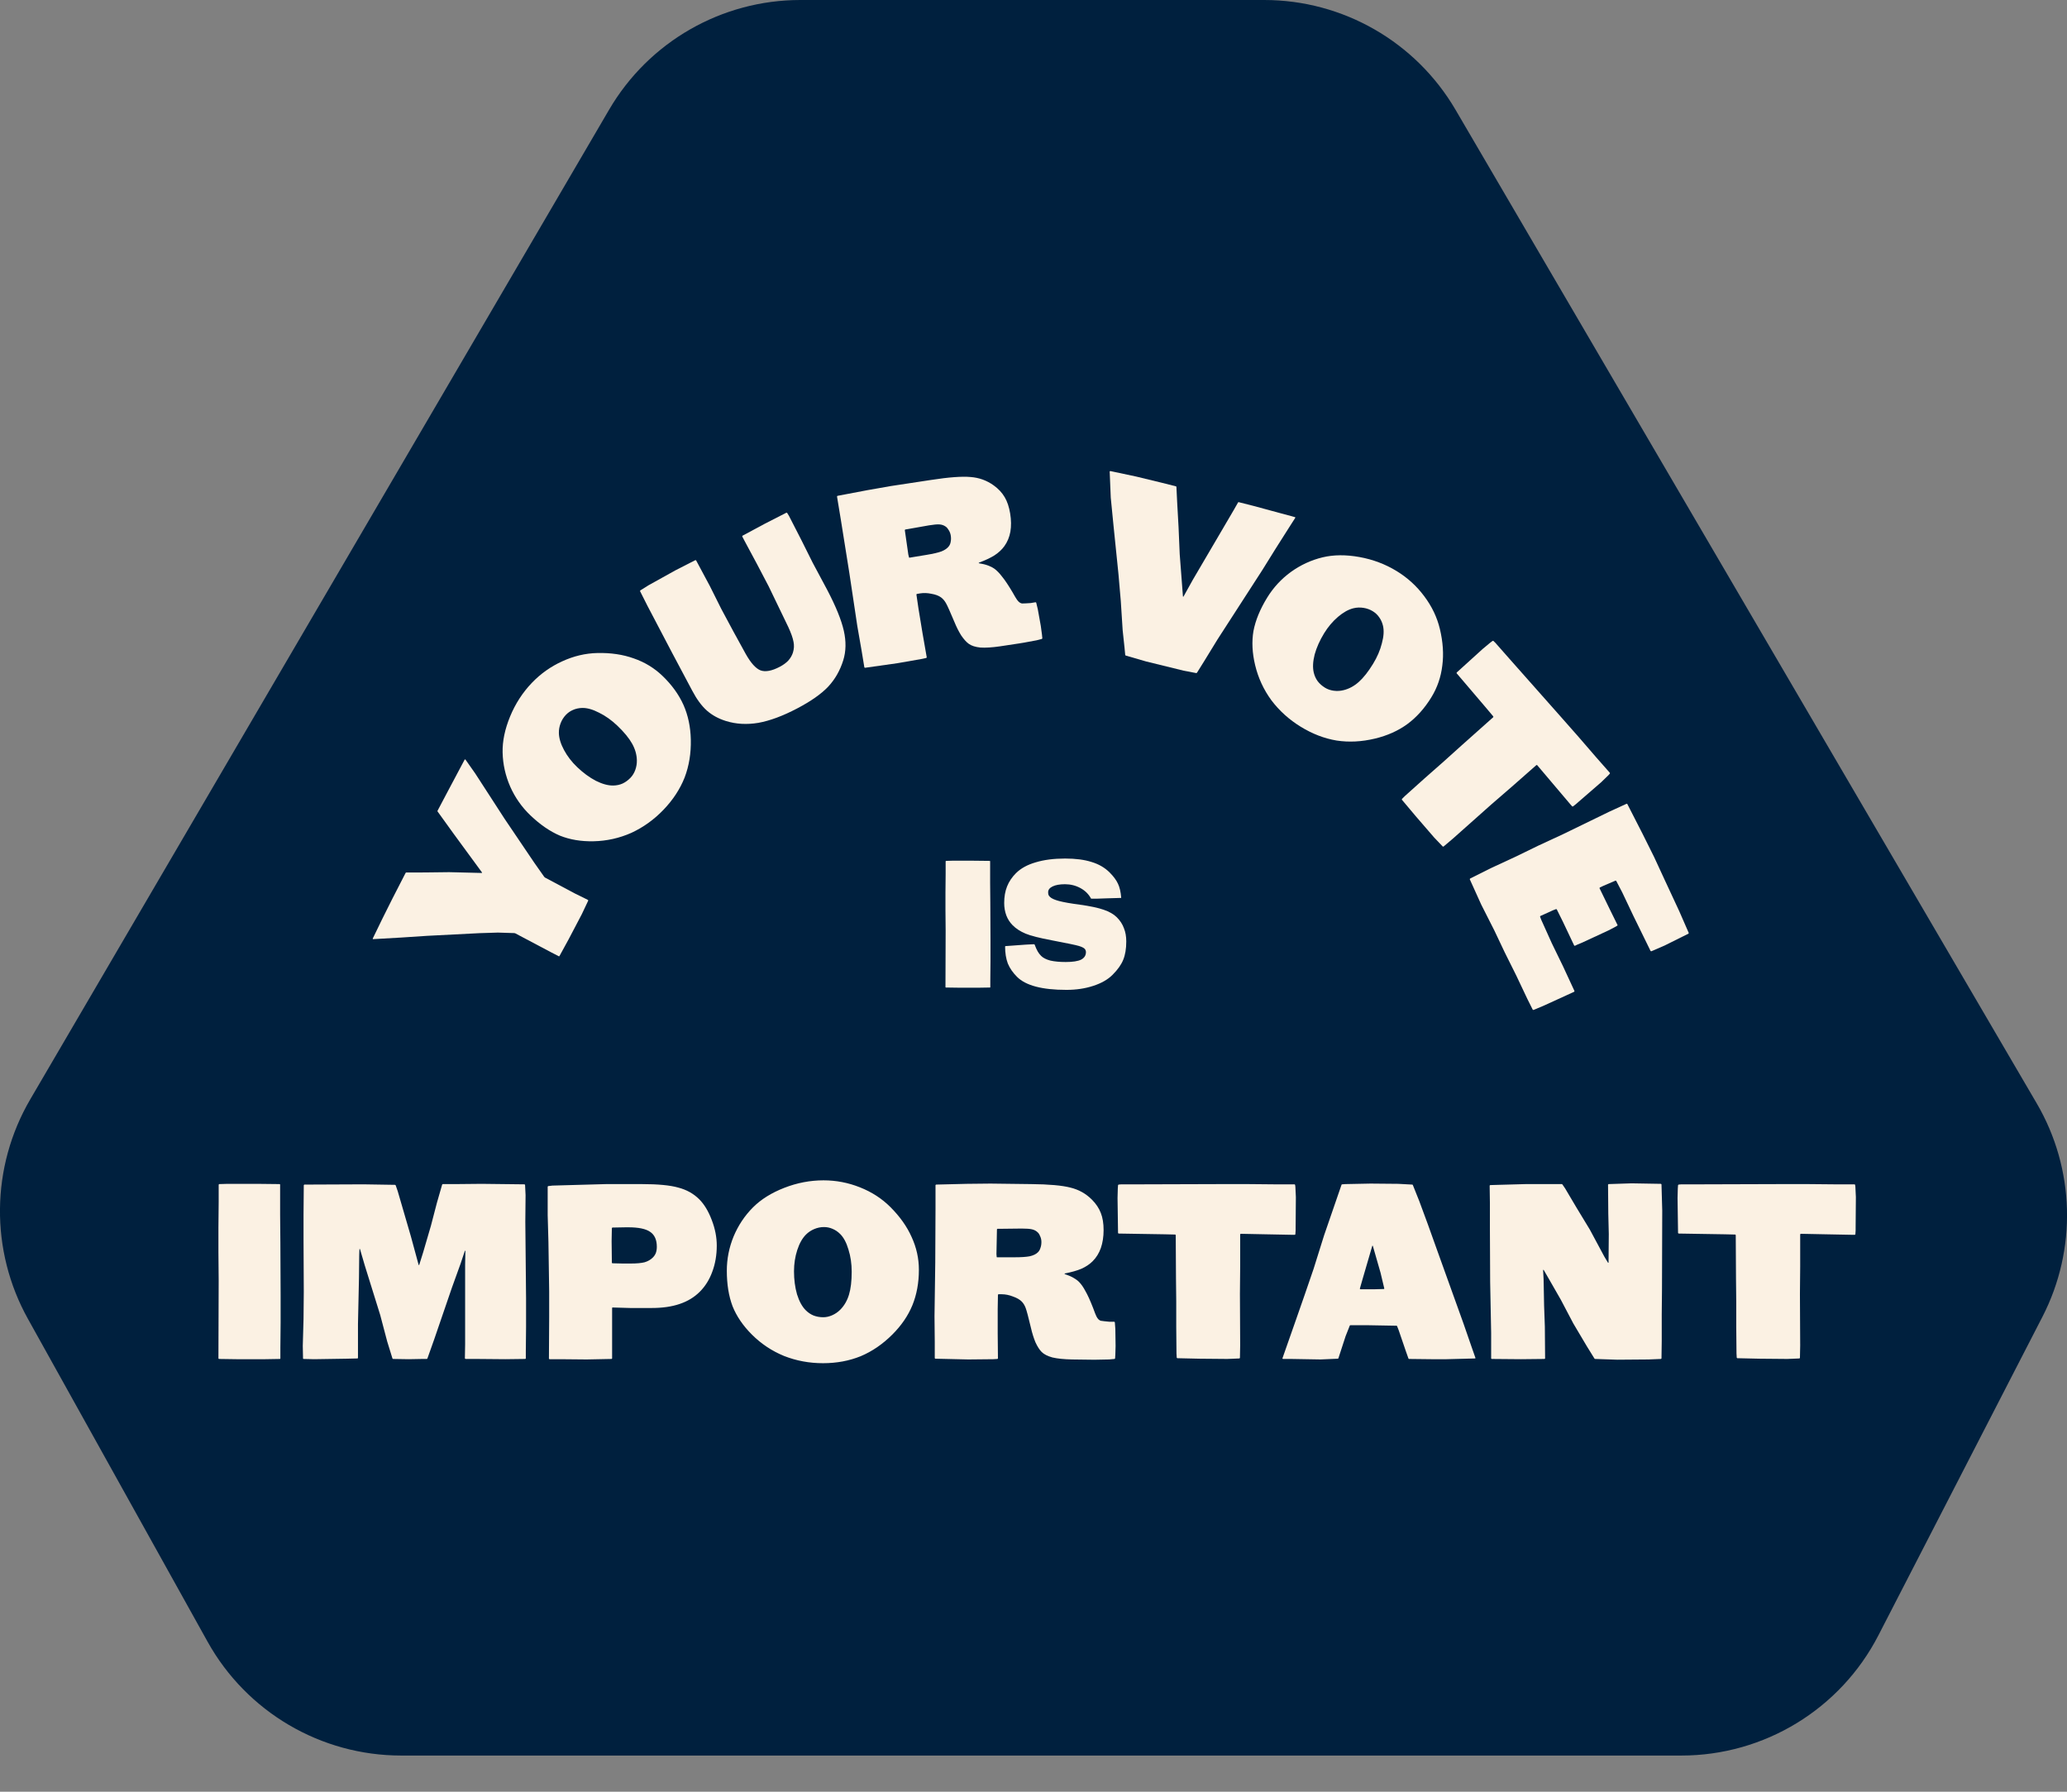 <svg width="240" height="208" viewBox="0 0 240 208" fill="none" xmlns="http://www.w3.org/2000/svg">
<rect x="0" y="0" width="240" height="208" fill="#808080" stroke="none"/>
<g clip-path="url(#clip0_1_78)">
<path d="M46.59 203.8H195.22C204.86 203.8 213.69 198.41 218.1 189.85L237.15 152.86C241.18 145.03 240.93 135.68 236.48 128.08L169 12.74C164.38 4.85 155.93 0 146.79 0H92.93C83.79 0 75.33 4.85 70.72 12.74L3.52 127.61C-1.08 135.47 -1.18 145.17 3.25 153.12L24.1 190.58C28.64 198.74 37.25 203.8 46.59 203.8Z" fill="#00203E"/>
<path d="M111.29 114.661L109.82 114.64L109.778 114.598L109.799 108.046L109.778 105.673V103.594L109.799 101.431V99.982L109.841 99.94L110.555 99.919H113.012L114.902 99.94L114.965 99.961V102.523L114.986 104.875L115.007 109.306V111.553L114.986 113.716V114.598L114.965 114.64L113.705 114.661H111.29ZM118.088 113.401C117.598 112.911 117.241 112.393 117.017 111.847C116.807 111.287 116.702 110.629 116.702 109.873L116.744 109.831L117.059 109.81L119.075 109.663L119.894 109.621H120.083L120.125 109.642C120.251 109.978 120.37 110.244 120.482 110.44C120.594 110.636 120.727 110.811 120.881 110.965C121.119 111.203 121.476 111.385 121.952 111.511C122.442 111.623 123.037 111.679 123.737 111.679C124.549 111.679 125.144 111.588 125.522 111.406C125.9 111.21 126.089 110.916 126.089 110.524C126.089 110.454 126.075 110.384 126.047 110.314C126.019 110.244 125.984 110.188 125.942 110.146C125.816 110.02 125.585 109.908 125.249 109.81C124.927 109.712 123.884 109.495 122.12 109.159C120.692 108.893 119.677 108.634 119.075 108.382C118.473 108.13 117.976 107.808 117.584 107.416C117.262 107.094 117.017 106.716 116.849 106.282C116.681 105.834 116.597 105.351 116.597 104.833C116.597 104.105 116.709 103.461 116.933 102.901C117.157 102.341 117.5 101.83 117.962 101.368C118.522 100.808 119.285 100.388 120.251 100.108C121.217 99.814 122.358 99.667 123.674 99.667C124.892 99.667 125.914 99.8 126.74 100.066C127.58 100.318 128.28 100.724 128.84 101.284C129.288 101.732 129.61 102.166 129.806 102.586C130.002 102.992 130.128 103.531 130.184 104.203L130.163 104.245H129.953L128.504 104.287L127.286 104.329H126.719L126.677 104.308C126.397 103.79 125.984 103.384 125.438 103.09C124.892 102.796 124.297 102.649 123.653 102.649C123.051 102.649 122.575 102.733 122.225 102.901C121.875 103.069 121.7 103.293 121.7 103.573C121.7 103.699 121.714 103.804 121.742 103.888C121.77 103.958 121.826 104.035 121.91 104.119C122.092 104.301 122.449 104.462 122.981 104.602C123.513 104.742 124.311 104.882 125.375 105.022C126.579 105.19 127.503 105.386 128.147 105.61C128.805 105.834 129.316 106.128 129.68 106.492C130.058 106.87 130.331 107.29 130.499 107.752C130.681 108.2 130.772 108.711 130.772 109.285C130.772 110.139 130.653 110.853 130.415 111.427C130.191 111.987 129.778 112.568 129.176 113.17C128.63 113.716 127.881 114.143 126.929 114.451C125.991 114.759 124.955 114.913 123.821 114.913C122.407 114.913 121.224 114.787 120.272 114.535C119.32 114.283 118.592 113.905 118.088 113.401Z" fill="#FBF1E3"/>
<path d="M27.45 157.789L25.42 157.76L25.362 157.702L25.391 148.654L25.362 145.377V142.506L25.391 139.519V137.518L25.449 137.46L26.435 137.431H29.828L32.438 137.46L32.525 137.489V141.027L32.554 144.275L32.583 150.394V153.497L32.554 156.484V157.702L32.525 157.76L30.785 157.789H27.45ZM48.612 146.856H48.67L49.134 145.377L50.033 142.303L50.729 139.635L51.338 137.518L51.396 137.46H52.962L55.92 137.431L60.908 137.489L60.966 137.547L61.024 138.736L60.995 141.839L61.082 150.742V154.019L61.053 156.861V157.702L60.995 157.76L58.675 157.789L55.34 157.76H54.064L53.977 157.702L54.006 156.049V146.827L54.035 145.203H53.977L53.484 146.682L52.469 149.495L50.41 155.498L49.627 157.702L49.569 157.76H49.047L47.452 157.789L45.625 157.76L45.567 157.702L44.958 155.73L44.146 152.656L42.348 146.885L41.797 145H41.739L41.71 145.58L41.681 148.364L41.565 153.7V157.673L41.478 157.702L40.231 157.731L36.461 157.789L35.214 157.76L35.185 157.702L35.156 156.252L35.243 153.12L35.272 149.93L35.243 143.898V140.998L35.272 137.576L35.33 137.518L42.203 137.489L45.886 137.547L45.944 137.605L46.176 138.272L47.713 143.55L48.612 146.856ZM67.245 137.547L70.406 137.46H74.495C76.39 137.46 77.811 137.595 78.758 137.866C79.725 138.117 80.537 138.572 81.194 139.229C81.774 139.809 82.257 140.611 82.644 141.636C83.031 142.641 83.224 143.627 83.224 144.594C83.224 145.696 83.05 146.711 82.702 147.639C82.373 148.548 81.89 149.321 81.252 149.959C80.614 150.597 79.831 151.071 78.903 151.38C77.994 151.689 76.921 151.844 75.684 151.844H73.161L71.131 151.786L71.073 151.815V157.702L71.015 157.76L68.115 157.818L65.041 157.789H63.794L63.736 157.731L63.765 152.917V149.901L63.678 144.159L63.591 141.056V137.75L63.649 137.692L64.142 137.634L67.245 137.547ZM71.102 146.653L72.291 146.682H73.219C73.915 146.682 74.456 146.634 74.843 146.537C75.23 146.421 75.549 146.237 75.8 145.986C75.955 145.831 76.071 145.657 76.148 145.464C76.225 145.251 76.264 145.01 76.264 144.739C76.264 143.927 76.003 143.347 75.481 142.999C74.978 142.651 74.137 142.477 72.958 142.477H72.668L71.102 142.506L71.044 142.564L71.015 144.072L71.044 146.595L71.102 146.653ZM87.291 154.918C86.267 153.893 85.522 152.801 85.058 151.641C84.614 150.462 84.391 149.089 84.391 147.523C84.391 146.15 84.653 144.826 85.174 143.55C85.716 142.255 86.47 141.124 87.436 140.157C88.365 139.229 89.573 138.475 91.061 137.895C92.55 137.315 94.068 137.025 95.615 137.025C97.084 137.025 98.495 137.296 99.849 137.837C101.221 138.378 102.4 139.142 103.386 140.128C104.488 141.23 105.31 142.39 105.851 143.608C106.412 144.826 106.692 146.092 106.692 147.407C106.692 148.915 106.441 150.288 105.938 151.525C105.436 152.743 104.662 153.874 103.618 154.918C102.497 156.039 101.269 156.88 99.936 157.441C98.602 157.982 97.142 158.253 95.556 158.253C93.971 158.253 92.463 157.973 91.032 157.412C89.621 156.832 88.374 156.001 87.291 154.918ZM93.585 143.318C93.159 143.743 92.821 144.343 92.57 145.116C92.318 145.889 92.192 146.711 92.192 147.581C92.192 148.548 92.308 149.437 92.54 150.249C92.792 151.061 93.13 151.68 93.555 152.105C93.826 152.376 94.126 152.579 94.454 152.714C94.802 152.849 95.18 152.917 95.585 152.917C95.933 152.917 96.281 152.84 96.629 152.685C96.978 152.53 97.287 152.318 97.558 152.047C98.022 151.583 98.36 151.003 98.573 150.307C98.785 149.611 98.891 148.722 98.891 147.639C98.891 146.711 98.766 145.851 98.514 145.058C98.282 144.265 97.963 143.666 97.558 143.26C97.287 142.989 96.987 142.786 96.659 142.651C96.349 142.516 96.02 142.448 95.672 142.448C95.286 142.448 94.909 142.525 94.541 142.68C94.174 142.835 93.855 143.047 93.585 143.318ZM116.307 150.249H115.93L115.872 150.307L115.843 151.96V154.831L115.872 157.702L115.814 157.76L115.321 157.789L112.421 157.818L108.593 157.731L108.535 157.673V155.759L108.506 152.801L108.593 146.566L108.622 140.389V137.576L108.68 137.518L112.218 137.431L115.002 137.402L119.7 137.46C121.788 137.479 123.316 137.615 124.282 137.866C125.249 138.098 126.08 138.562 126.776 139.258C127.26 139.741 127.608 140.263 127.82 140.824C128.033 141.365 128.139 142.023 128.139 142.796C128.139 143.569 128.033 144.265 127.82 144.884C127.608 145.483 127.289 145.996 126.863 146.421C126.515 146.769 126.08 147.059 125.558 147.291C125.056 147.504 124.408 147.687 123.615 147.842V147.9C124.021 148.035 124.36 148.18 124.63 148.335C124.901 148.49 125.114 148.644 125.268 148.799C125.539 149.07 125.79 149.427 126.022 149.872C126.274 150.297 126.573 150.955 126.921 151.844C127.095 152.327 127.221 152.646 127.298 152.801C127.376 152.956 127.453 153.072 127.53 153.149C127.608 153.226 127.695 153.284 127.791 153.323C127.888 153.342 128.033 153.362 128.226 153.381C128.362 153.4 128.555 153.42 128.806 153.439C129.077 153.439 129.27 153.439 129.386 153.439L129.444 153.497L129.502 154.28L129.531 156.252L129.502 157.267L129.473 157.702L129.415 157.76L128.777 157.818L127.298 157.847H126.718L124.456 157.818C123.528 157.799 122.774 157.721 122.194 157.586C121.634 157.431 121.218 157.219 120.947 156.948C120.696 156.697 120.454 156.32 120.222 155.817C120.01 155.295 119.836 154.734 119.7 154.135C119.41 152.917 119.207 152.153 119.091 151.844C118.975 151.535 118.821 151.283 118.627 151.09C118.395 150.858 118.057 150.665 117.612 150.51C117.168 150.336 116.733 150.249 116.307 150.249ZM115.756 145.957H117.786C118.56 145.957 119.149 145.918 119.555 145.841C119.981 145.744 120.3 145.59 120.512 145.377C120.648 145.242 120.744 145.077 120.802 144.884C120.88 144.671 120.918 144.439 120.918 144.188C120.918 143.975 120.88 143.772 120.802 143.579C120.725 143.366 120.628 143.202 120.512 143.086C120.319 142.893 120.087 142.767 119.816 142.709C119.565 142.651 119.169 142.622 118.627 142.622L116.075 142.651H115.814L115.756 142.709L115.698 145.58L115.727 145.928L115.756 145.957ZM144.055 143.231L143.997 143.289V147.059L143.968 150.22L143.997 156.194L143.968 157.644L143.91 157.702L142.489 157.76L139.27 157.731L136.689 157.673L136.631 157.615L136.602 157.122L136.573 154.019V151.09L136.544 148.393L136.515 143.376L136.457 143.318L135.268 143.289L129.874 143.202L129.816 143.144L129.758 139.084L129.787 137.982L129.816 137.576L129.874 137.518L130.193 137.489H132.6L141.967 137.46H144.838L147.941 137.489H150.319L150.377 137.547L150.406 137.779L150.464 138.968L150.435 142.477V142.825L150.406 143.289L150.348 143.347H150.029L146.955 143.289L144.055 143.231ZM155.337 157.731L153.336 157.818L149.914 157.76H148.957L148.899 157.702L150.436 153.323L151.509 150.249L152.524 147.291L153.742 143.405L155.772 137.518L155.83 137.489L156.207 137.46L159.136 137.402L162.355 137.431L163.979 137.518L164.037 137.547L164.791 139.432L165.777 142.1L166.879 145.174L169.924 153.642L170.939 156.571L171.316 157.644L171.287 157.702L167.952 157.789H166.183L163.602 157.76L163.544 157.731L163.225 156.832L162.413 154.454L162.21 153.932L162.152 153.903L158.875 153.845H156.787L156.729 153.874L156.236 155.121L155.395 157.702L155.337 157.731ZM160.731 149.582L160.296 147.755L159.397 144.623H159.339L159.194 145.116L158.237 148.393L157.889 149.611L157.947 149.669H159.629L160.702 149.64L160.731 149.582ZM179.228 147.407L179.17 147.436L179.228 148.509L179.286 151.583L179.373 154.019L179.402 157.702L179.344 157.76L176.589 157.789L173.196 157.76L173.138 157.702V154.744L173.022 148.799L172.993 142.564V139.635L172.964 137.634L173.022 137.576L174.008 137.547L177.169 137.46H181.345L181.403 137.489L181.722 137.953L183.027 140.157L184.593 142.738L186.275 145.87L186.71 146.595H186.768L186.797 143.26L186.739 140.911L186.71 137.518L186.768 137.46L189.436 137.373L192.858 137.431L192.916 137.489L193.003 140.534L192.974 149.669L192.945 152.569V155.672L192.916 157.702L192.858 157.76L191.437 157.818L187.783 157.847L185.202 157.76L185.144 157.731L184.245 156.281L182.679 153.642L181.229 150.887L179.982 148.712L179.228 147.407ZM209.078 143.231L209.02 143.289V147.059L208.991 150.22L209.02 156.194L208.991 157.644L208.933 157.702L207.512 157.76L204.293 157.731L201.712 157.673L201.654 157.615L201.625 157.122L201.596 154.019V151.09L201.567 148.393L201.538 143.376L201.48 143.318L200.291 143.289L194.897 143.202L194.839 143.144L194.781 139.084L194.81 137.982L194.839 137.576L194.897 137.518L195.216 137.489H197.623L206.99 137.46H209.861L212.964 137.489H215.342L215.4 137.547L215.429 137.779L215.487 138.968L215.458 142.477V142.825L215.429 143.289L215.371 143.347H215.052L211.978 143.289L209.078 143.231Z" fill="#FBF1E3"/>
<path d="M47.102 101.323L47.154 101.285L49.307 101.283L52.161 101.249L55.96 101.342L55.961 101.277L52.702 96.832L50.798 94.191L50.799 94.127L51.991 91.87L53.951 88.182L54.029 88.157L55.178 89.79L58.597 95.068L62.043 100.164L63.193 101.797L63.282 101.876L66.764 103.73L68.274 104.473L68.299 104.551L67.555 106.125L66.032 109.027L64.96 110.986L64.908 111.025L64.031 110.574L59.827 108.349L59.71 108.322L57.817 108.263L55.664 108.33L49.603 108.64L46.566 108.84L43.309 109.025L43.27 108.973L44.398 106.651L45.565 104.316L47.102 101.323Z" fill="#FBF1E3"/>
<path d="M68.927 97.662C67.478 97.694 66.174 97.477 65.015 97.011C63.855 96.517 62.709 95.729 61.578 94.647C60.586 93.698 59.809 92.594 59.248 91.335C58.685 90.049 58.389 88.722 58.359 87.355C58.329 86.043 58.62 84.649 59.229 83.172C59.839 81.695 60.678 80.398 61.747 79.28C62.763 78.218 63.934 77.385 65.26 76.781C66.6 76.163 67.967 75.839 69.361 75.808C70.919 75.773 72.326 75.981 73.58 76.431C74.848 76.868 75.957 77.541 76.907 78.449C77.997 79.492 78.815 80.622 79.362 81.84C79.895 83.045 80.178 84.386 80.211 85.862C80.246 87.448 80.005 88.916 79.489 90.268C78.958 91.606 78.145 92.848 77.049 93.994C75.953 95.139 74.709 96.035 73.315 96.682C71.92 97.301 70.457 97.628 68.927 97.662ZM64.892 85.097C64.906 85.698 65.105 86.357 65.49 87.073C65.875 87.789 66.382 88.448 67.011 89.049C67.71 89.717 68.433 90.248 69.18 90.641C69.941 91.021 70.621 91.204 71.223 91.191C71.606 91.182 71.959 91.106 72.284 90.962C72.623 90.804 72.932 90.578 73.213 90.285C73.453 90.033 73.638 89.728 73.767 89.37C73.895 89.011 73.955 88.641 73.947 88.258C73.932 87.602 73.747 86.957 73.391 86.322C73.035 85.687 72.466 84.996 71.683 84.248C71.012 83.606 70.304 83.103 69.557 82.736C68.824 82.356 68.17 82.172 67.596 82.185C67.214 82.194 66.86 82.27 66.535 82.414C66.223 82.544 65.947 82.735 65.707 82.986C65.439 83.266 65.235 83.592 65.093 83.964C64.951 84.337 64.884 84.714 64.892 85.097Z" fill="#FBF1E3"/>
<path d="M91.314 59.515L91.393 59.54L91.607 59.886L93.049 62.699L94.358 65.32L96.054 68.491C97.05 70.391 97.69 71.966 97.974 73.215C98.257 74.463 98.236 75.609 97.91 76.653C97.536 77.854 96.942 78.886 96.128 79.749C95.323 80.586 94.132 81.417 92.557 82.243C90.896 83.114 89.398 83.671 88.062 83.913C86.718 84.138 85.458 84.067 84.283 83.7C83.422 83.431 82.688 83.03 82.081 82.497C81.465 81.947 80.897 81.175 80.376 80.182L78.034 75.778L75.165 70.308L74.316 68.625L74.34 68.546L75.302 67.944L78.42 66.211L80.745 65.024L80.823 65.049L82.425 68.04L83.734 70.661L85.146 73.293L86.598 75.937C87.189 76.981 87.759 77.61 88.308 77.824C88.874 78.029 89.619 77.89 90.544 77.405C90.938 77.198 91.262 76.963 91.516 76.699C91.779 76.408 91.963 76.093 92.069 75.754C92.199 75.336 92.221 74.921 92.135 74.507C92.058 74.068 91.852 73.488 91.518 72.768L89.248 68.064L87.902 65.496L86.448 62.787L86.179 62.273L86.204 62.195L88.81 60.796L91.314 59.515Z" fill="#FBF1E3"/>
<path d="M106.825 68.888L106.453 68.95L106.405 69.016L106.645 70.652L107.111 73.485L107.605 76.313L107.558 76.38L107.076 76.488L104.219 76.988L100.428 77.523L100.361 77.475L100.05 75.587L99.542 72.673L98.616 66.506L97.642 60.406L97.185 57.631L97.233 57.564L100.71 56.904L103.452 56.423L108.098 55.718C110.161 55.398 111.69 55.284 112.685 55.375C113.676 55.447 114.572 55.77 115.372 56.344C115.927 56.742 116.355 57.201 116.656 57.72C116.954 58.219 117.165 58.851 117.291 59.614C117.416 60.377 117.424 61.081 117.315 61.726C117.202 62.352 116.971 62.909 116.62 63.398C116.333 63.798 115.951 64.155 115.473 64.468C115.012 64.76 114.403 65.046 113.646 65.327L113.655 65.385C114.078 65.452 114.435 65.54 114.727 65.649C115.019 65.758 115.254 65.876 115.432 66.003C115.743 66.226 116.049 66.539 116.35 66.94C116.667 67.319 117.069 67.919 117.557 68.74C117.807 69.188 117.983 69.483 118.085 69.623C118.186 69.763 118.281 69.865 118.37 69.928C118.459 69.992 118.554 70.035 118.656 70.058C118.754 70.061 118.9 70.057 119.094 70.044C119.231 70.042 119.425 70.029 119.676 70.008C119.943 69.964 120.134 69.932 120.248 69.913L120.315 69.961L120.499 70.725L120.848 72.666L120.984 73.672L121.026 74.106L120.978 74.172L120.358 74.333L118.903 74.602L118.331 74.696L116.094 75.034C115.176 75.166 114.419 75.212 113.825 75.173C113.246 75.111 112.802 74.969 112.491 74.746C112.202 74.538 111.902 74.206 111.592 73.747C111.297 73.267 111.035 72.742 110.804 72.172C110.32 71.017 109.996 70.297 109.831 70.01C109.666 69.724 109.473 69.501 109.251 69.342C108.984 69.15 108.619 69.014 108.155 68.934C107.688 68.835 107.245 68.819 106.825 68.888ZM105.585 64.743L107.588 64.413C108.351 64.288 108.927 64.154 109.315 64.012C109.719 63.847 110.008 63.643 110.184 63.398C110.295 63.243 110.364 63.065 110.39 62.865C110.432 62.643 110.432 62.407 110.391 62.159C110.357 61.95 110.286 61.755 110.178 61.577C110.067 61.38 109.945 61.233 109.812 61.138C109.59 60.978 109.34 60.892 109.064 60.879C108.806 60.862 108.411 60.898 107.876 60.986L105.363 61.429L105.105 61.471L105.058 61.538L105.466 64.38L105.551 64.719L105.585 64.743Z" fill="#FBF1E3"/>
<path d="M128.845 54.726L128.916 54.684L131.925 55.323L134.913 56.047L136.543 56.459L136.593 56.501L136.68 58.288L136.843 61.2L136.977 64.344L137.353 69.254L137.409 69.268L138.503 67.301L141.546 62.117L143.226 59.251L143.763 58.31L143.826 58.296L145.513 58.722L148.733 59.594L150.385 60.04L150.399 60.104L149.707 61.185L148.119 63.686L146.559 66.193L141.358 74.243L139.834 76.729L138.98 78.099L138.909 78.141L137.426 77.856L133.06 76.785L130.691 76.098L130.649 76.027L130.567 75.169L130.353 73.171L130.135 69.766L129.868 66.678L129.282 60.937L128.972 57.779L128.845 54.726Z" fill="#FBF1E3"/>
<path d="M145.732 77.207C145.394 75.797 145.33 74.477 145.541 73.246C145.779 72.008 146.307 70.722 147.126 69.387C147.843 68.216 148.758 67.224 149.87 66.409C151.009 65.588 152.243 65.018 153.572 64.699C154.848 64.394 156.273 64.382 157.845 64.666C159.417 64.95 160.862 65.496 162.181 66.305C163.434 67.073 164.495 68.042 165.366 69.211C166.253 70.39 166.859 71.657 167.184 73.013C167.547 74.529 167.641 75.947 167.466 77.269C167.307 78.6 166.884 79.826 166.197 80.947C165.408 82.232 164.477 83.271 163.401 84.063C162.336 84.838 161.085 85.398 159.65 85.742C158.108 86.112 156.621 86.187 155.191 85.968C153.771 85.732 152.385 85.199 151.034 84.371C149.682 83.542 148.543 82.514 147.617 81.288C146.717 80.056 146.088 78.696 145.732 77.207ZM157.161 70.608C156.576 70.748 155.974 71.082 155.355 71.61C154.737 72.138 154.2 72.773 153.745 73.514C153.24 74.338 152.874 75.157 152.647 75.971C152.437 76.794 152.402 77.499 152.542 78.084C152.631 78.456 152.781 78.785 152.99 79.073C153.216 79.37 153.502 79.625 153.848 79.837C154.145 80.019 154.482 80.135 154.859 80.185C155.237 80.235 155.612 80.216 155.984 80.126C156.622 79.973 157.214 79.656 157.759 79.174C158.304 78.692 158.859 77.989 159.426 77.066C159.911 76.275 160.253 75.476 160.453 74.669C160.67 73.872 160.711 73.194 160.578 72.636C160.488 72.263 160.339 71.934 160.13 71.647C159.937 71.37 159.692 71.14 159.395 70.958C159.066 70.756 158.704 70.625 158.31 70.565C157.916 70.504 157.533 70.519 157.161 70.608Z" fill="#FBF1E3"/>
<path d="M178.477 88.819L178.396 88.813L175.566 91.305L173.175 93.373L168.711 97.343L167.604 98.279L167.522 98.274L166.539 97.246L164.433 94.811L162.771 92.836L162.776 92.754L163.127 92.406L165.437 90.334L167.635 88.398L169.639 86.594L173.385 83.256L173.39 83.174L172.626 82.263L169.127 78.157L169.132 78.075L172.14 75.349L172.987 74.642L173.31 74.395L173.392 74.4L173.625 74.621L175.216 76.427L181.428 83.438L183.326 85.592L185.355 87.94L186.927 89.725L186.921 89.806L186.766 89.981L185.912 90.811L183.26 93.108L182.999 93.338L182.631 93.623L182.55 93.618L182.339 93.379L180.351 91.033L178.477 88.819Z" fill="#FBF1E3"/>
<path d="M182.815 115.051L182.787 115.128L180.783 116.046L179.146 116.791L178.047 117.248L177.97 117.22L177.347 115.975L176.055 113.25L174.722 110.576L173.504 108.009L171.983 105.007L170.656 102.074L170.683 101.996L173.069 100.8L175.964 99.459L178.65 98.153L181.466 96.849L186.865 94.224L188.868 93.305L188.946 93.333L190.704 96.768L192.049 99.468L193.278 102.126L194.979 105.781L196.082 108.307L196.054 108.384L193.276 109.767L191.731 110.435L191.654 110.408L189.662 106.345L188.357 103.594L187.658 102.257L187.581 102.229L186.168 102.835L185.748 103.034L185.721 103.112L186.965 105.667L187.824 107.41L187.784 107.461L187.456 107.649L186.735 108.023L183.709 109.426L183.147 109.661L182.858 109.798L182.781 109.77L181.464 106.993L180.754 105.564L180.676 105.537L180.323 105.672L178.844 106.342L178.816 106.419L178.952 106.772L180.179 109.496L181.473 112.156L182.815 115.051Z" fill="#FBF1E3"/>
</g>
<defs>
<clipPath id="clip0_1_78">
<rect width="240" height="207.15" fill="white"/>
</clipPath>
</defs>
</svg>
